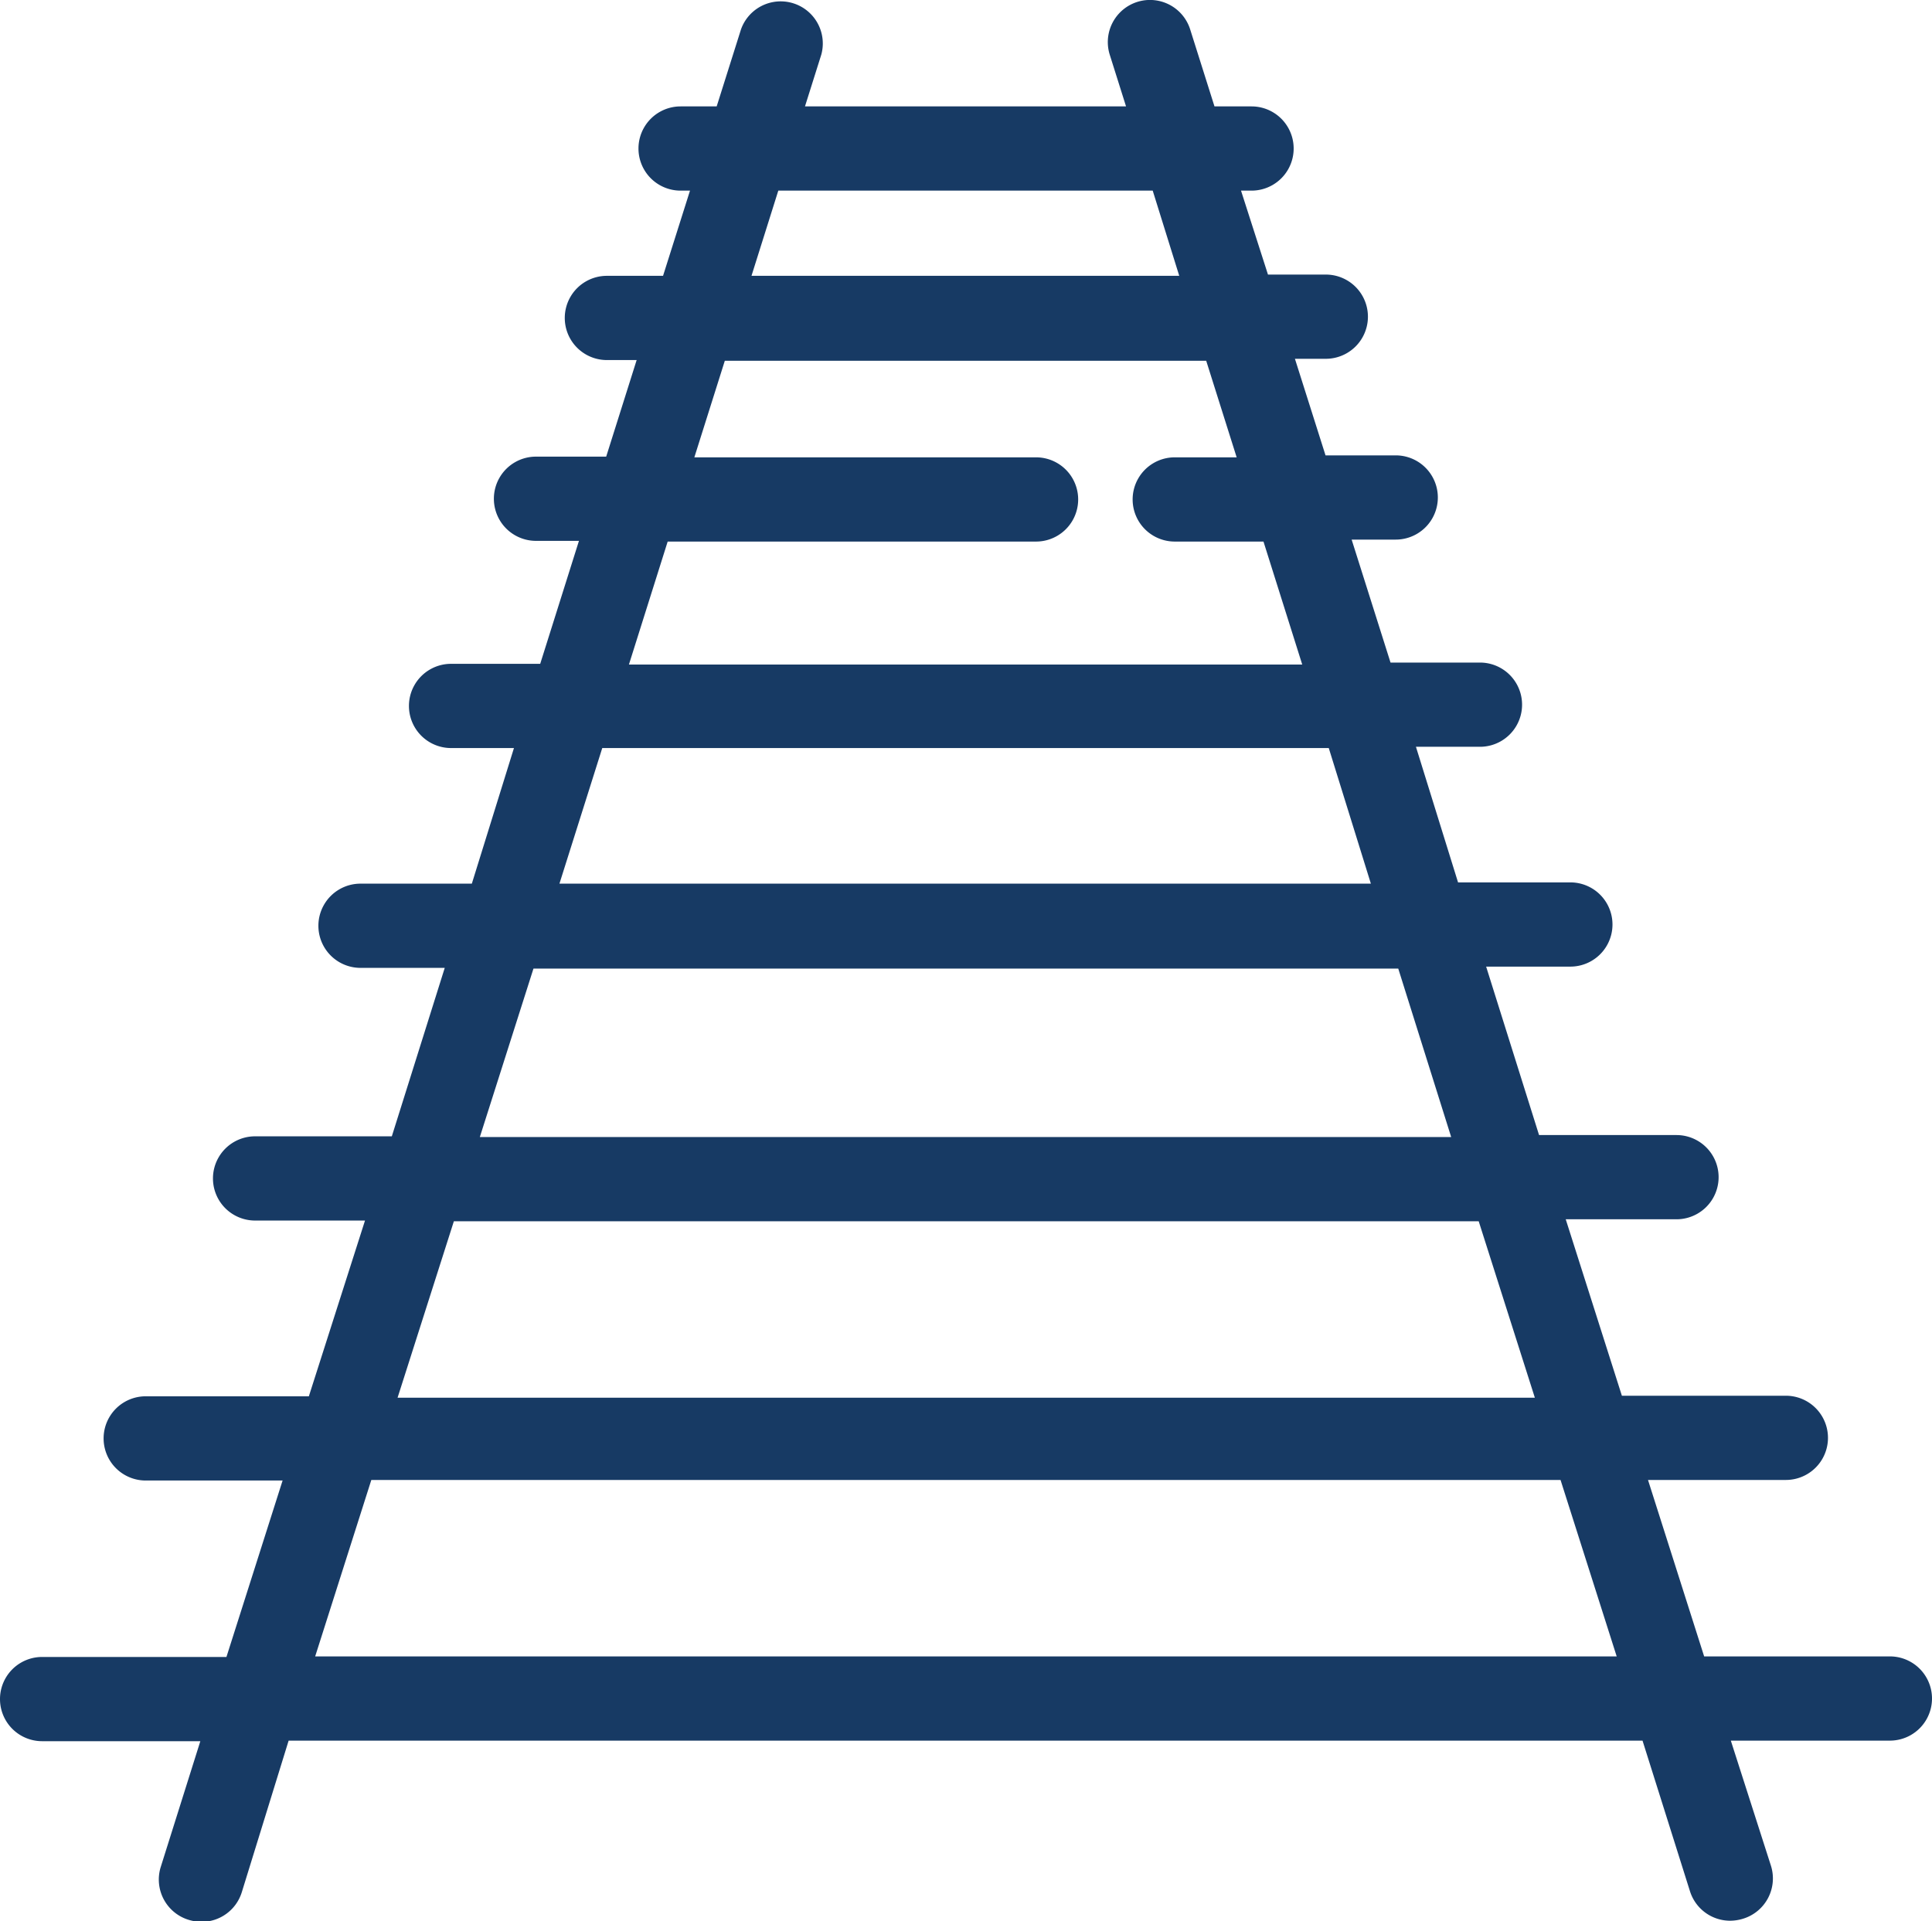 <svg xmlns="http://www.w3.org/2000/svg" viewBox="0 0 137.62 136.87"><g data-name="Layer 2"><path fill="#173a64" d="M134.62 118h-13.23l-4-12.57h9.82a3 3 0 1 0 0-6h-11.68l-4-12.57h7.89a3 3 0 1 0 0-6h-9.79l-3.77-12h6a3 3 0 0 0 0-6h-8l-3-9.66h4.56a3 3 0 0 0 0-6h-6.37l-2.77-8.76h3.14a3 3 0 0 0 0-6h-5l-2.18-6.88h2.2a3 3 0 0 0 0-6h-4.12l-1.92-5.98h.75a3 3 0 0 0 0-6h-2.64L84.78 2.1a3 3 0 0 0-5.73 1.8l1.16 3.68H57.34L58.5 3.9a3 3 0 0 0-5.72-1.8l-1.73 5.48h-2.57a3 3 0 0 0 0 6h.67l-1.92 6.07h-4a3 3 0 0 0 0 6h2.12l-2.17 6.88h-5a3 3 0 0 0 0 6h3.06l-2.76 8.76h-6.35a3 3 0 0 0 0 6h4.48l-3 9.66h-7.93a3 3 0 1 0 0 6h6l-3.77 12h-9.74a3 3 0 0 0 0 6H26l-4 12.52H10.38a3 3 0 1 0 0 6h9.75l-4 12.57H3a3 3 0 0 0 0 6h11.27L11.45 133a3 3 0 0 0 2 3.77 3.25 3.25 0 0 0 .91.14 3 3 0 0 0 2.86-2.1L20.56 124H117l3.38 10.73a3 3 0 0 0 2.86 2.1 3.19 3.19 0 0 0 .91-.14 3 3 0 0 0 2-3.77l-2.86-8.92h11.33a3 3 0 0 0 0-6zM55.44 13.58h26.67L84 19.65H53.53zm-7.88 25H73.8a3 3 0 0 0 0-6H49.46l2.17-6.88h34.29l2.17 6.88h-4.41a3 3 0 0 0 0 6H90l2.76 8.76H44.8zM42.9 53.29h51.75l3 9.66h-57.8zM38 69h61.6l3.77 12H34.18zm-5.67 18h73l4 12.57H28.32zm-9.88 31l4-12.57h84.71l4 12.57z" data-name="Layer 1"/></g></svg>